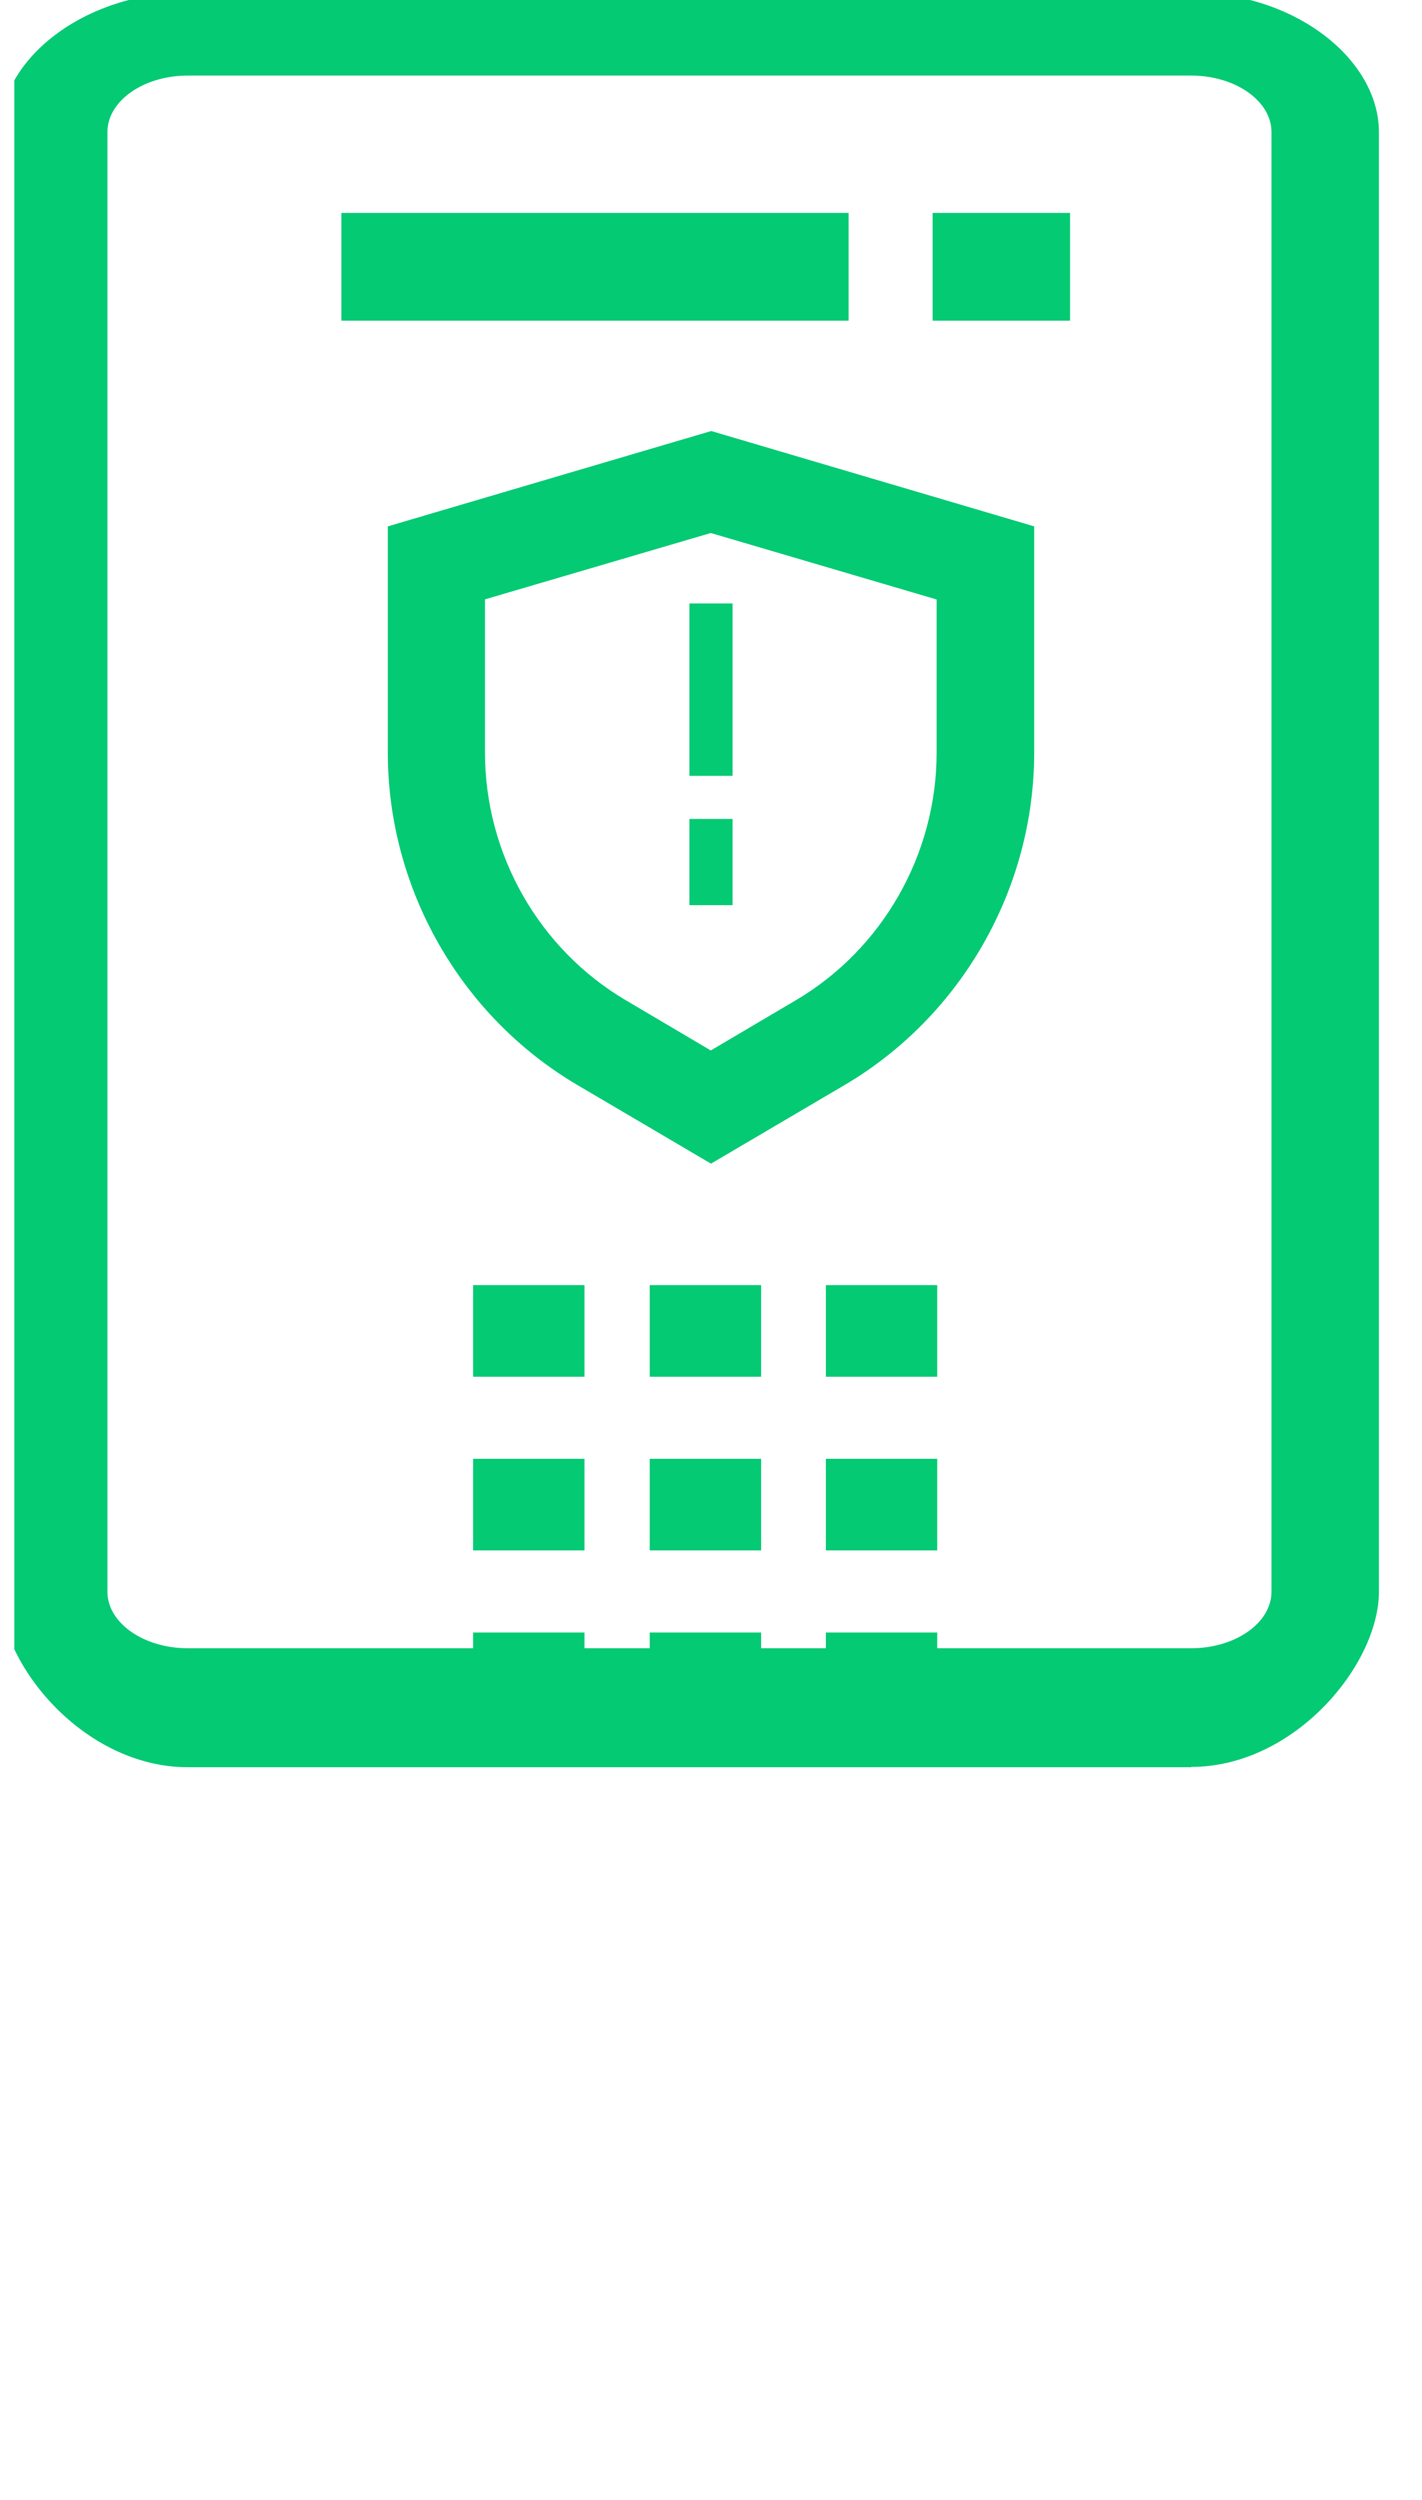 <svg width="33" height="58" viewBox="0 0 33 58" fill="none" xmlns="http://www.w3.org/2000/svg">
<g clip-path="url(#clip0_292_165)">
<path d="M19.693 4.94H7.923V7.44H19.693V4.94Z" fill="#04CA73"/>
<path d="M24.833 4.94H21.643V7.44H24.833V4.94Z" fill="#04CA73"/>
<path d="M17.663 29.815H15.078V31.941H17.663V29.815Z" fill="#04CA73"/>
<path d="M13.564 29.815H10.979V31.941H13.564V29.815Z" fill="#04CA73"/>
<path d="M21.75 29.815H19.166V31.941H21.75V29.815Z" fill="#04CA73"/>
<path d="M17.663 33.845H15.078V35.97H17.663V33.845Z" fill="#04CA73"/>
<path d="M13.564 33.845H10.979V35.97H13.564V33.845Z" fill="#04CA73"/>
<path d="M21.75 33.845H19.166V35.97H21.75V33.845Z" fill="#04CA73"/>
<path d="M17.663 37.875H15.078V40H17.663V37.875Z" fill="#04CA73"/>
<path d="M13.564 37.875H10.979V40H13.564V37.875Z" fill="#04CA73"/>
<path d="M21.75 37.875H19.166V40H21.75V37.875Z" fill="#04CA73"/>
<path d="M16.505 27L13.393 25.169C10.687 23.573 9 20.617 9 17.462V12.212L16.505 10L24 12.212V17.462C24 20.617 22.313 23.573 19.607 25.169L16.495 27H16.505ZM11.255 13.908V17.462C11.255 19.819 12.509 22.022 14.529 23.21L16.495 24.371L18.462 23.21C20.482 22.022 21.736 19.819 21.736 17.462V13.908L16.495 12.366L11.246 13.908H11.255Z" fill="#04CA73"/>
<path d="M17 14H16V18H17V14Z" fill="#04CA73"/>
<path d="M17 19H16V21H17V19Z" fill="#04CA73"/>
<path d="M27.642 41H4.358C1.954 41 0 38.626 0 36.936V3.064C0 1.374 1.954 -0.172 4.358 -0.172H27.642C30.046 -0.172 32 1.374 32 3.064V36.929C32 38.619 30.046 40.993 27.642 40.993V41ZM4.358 1.753C3.331 1.753 2.493 2.342 2.493 3.064V36.929C2.493 37.651 3.331 38.24 4.358 38.24H27.642C28.669 38.24 29.507 37.651 29.507 36.929V3.064C29.507 2.342 28.669 1.753 27.642 1.753H4.358Z" fill="#04CA73"/>
</g>
<defs>
<clipPath id="clip0_292_165">
<rect width="32.1" height="57.05" fill="white" transform="translate(0.333)"/>
</clipPath>
</defs>
</svg>

